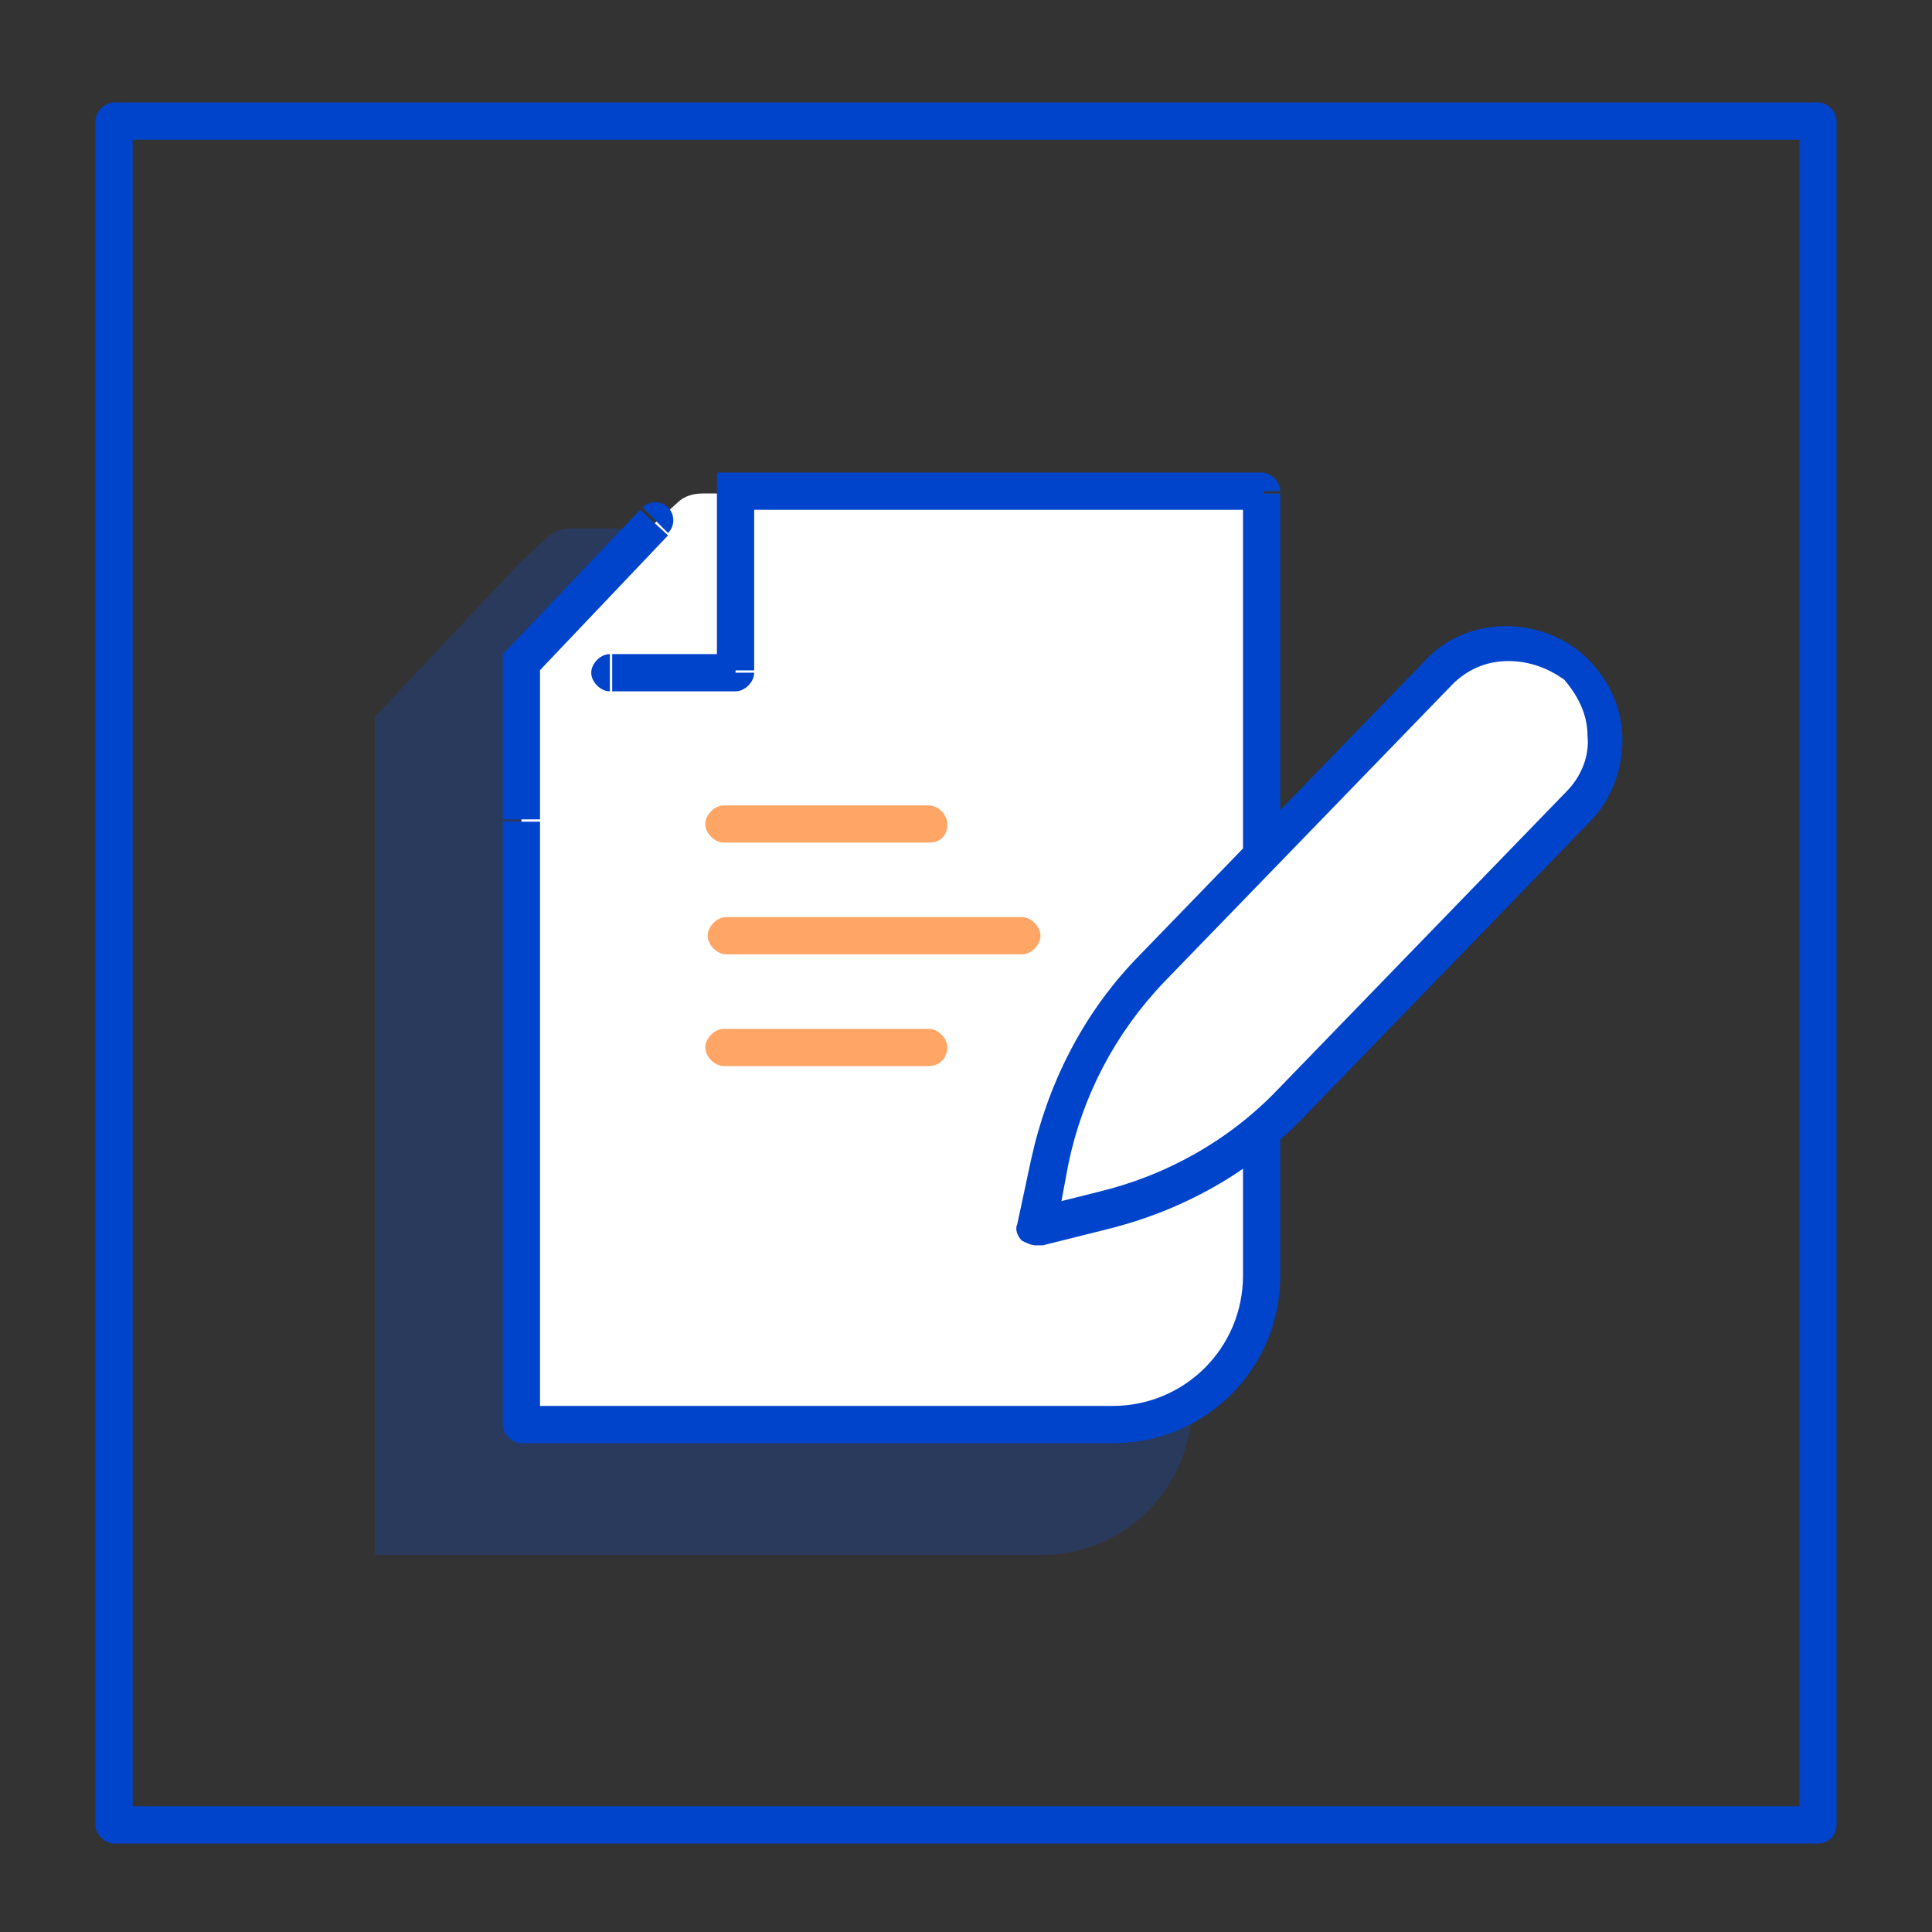 <?xml version="1.0" encoding="utf-8"?>
<!-- Generator: Adobe Illustrator 27.3.0, SVG Export Plug-In . SVG Version: 6.00 Build 0)  -->
<svg version="1.1" id="레이어_1" xmlns="http://www.w3.org/2000/svg" xmlns:xlink="http://www.w3.org/1999/xlink" x="0px"
	 y="0px" viewBox="0 0 83 83" style="enable-background:new 0 0 83 83;" xml:space="preserve">
<rect x="0" y="0" width="83" height="83" fill="#333333" stroke="none"/>
<style type="text/css">
	.st0{opacity:0.2;}
	.st1{fill:#0055FF;}
	.st2{fill:#FFFFFF;}
	.st3{fill:#0044CC;}
	.st4{opacity:0.6;}
	.st5{fill:#FF6B00;}
</style>
<g>
	<g class="st0">
		<path class="st1" d="M16.1,38.3v-7.5l6.3-6.7l1.1-1c0.3-0.3,0.7-0.4,1.1-0.4h1.6h25v9.7v28c0,3.5-2.9,6.4-6.4,6.4H16.1V38.3z"/>
	</g>
	<g>
		<path class="st2" d="M22.4,35.3v-6.8l5.7-6l1-0.9c0.3-0.3,0.7-0.4,1.1-0.4h1.4h22.7V30v24.9c0,3.5-2.9,6.4-6.4,6.4H22.4V35.3z"/>
	</g>
	<g>
		<path class="st3" d="M78.1,79.2H4.9c-0.4,0-0.8-0.4-0.8-0.8V5.2c0-0.4,0.4-0.8,0.8-0.8h73.2c0.4,0,0.8,0.4,0.8,0.8v73.2
			C78.9,78.8,78.6,79.2,78.1,79.2z M5.7,77.6h71.6V6H5.7V77.6z"/>
	</g>
	<g>
		<path class="st3" d="M31.6,21.1v-0.8h-0.8v0.8H31.6z M22.4,28.4l-0.6-0.5l-0.2,0.2v0.3H22.4z M54.2,21.1H55c0-0.4-0.4-0.8-0.8-0.8
			V21.1z M31.6,28.9v0.8c0.4,0,0.8-0.4,0.8-0.8H31.6z M26.2,28.1c-0.4,0-0.8,0.4-0.8,0.8c0,0.4,0.4,0.8,0.8,0.8V28.1z M28.7,22.9
			c0.3-0.3,0.3-0.8,0-1.1c-0.3-0.3-0.8-0.3-1.1,0L28.7,22.9z M22.4,61.2h-0.8c0,0.4,0.4,0.8,0.8,0.8V61.2z M21.6,28.4v6.8h1.6v-6.8
			H21.6z M55,30v-8.8h-1.6V30H55z M54.2,20.3H31.6v1.6h22.7V20.3z M30.8,21.1v7.7h1.6v-7.7H30.8z M31.6,28.1h-5.3v1.6h5.3V28.1z
			 M23,29l5.7-6l-1.2-1.1l-5.7,6L23,29z M53.4,30v24.9H55V30H53.4z M47.9,60.4H22.4V62h25.5V60.4z M23.2,61.2V35.3h-1.6v25.9H23.2z
			 M53.4,54.8c0,3.1-2.5,5.6-5.6,5.6V62c4,0,7.2-3.2,7.2-7.2H53.4z"/>
	</g>
	<g class="st4">
		<path class="st5" d="M39.9,36.2h-8.8c-0.4,0-0.8-0.4-0.8-0.8c0-0.4,0.4-0.8,0.8-0.8h8.8c0.4,0,0.8,0.4,0.8,0.8
			C40.7,35.9,40.4,36.2,39.9,36.2z"/>
	</g>
	<g class="st4">
		<path class="st5" d="M39.9,45.8h-8.8c-0.4,0-0.8-0.4-0.8-0.8c0-0.4,0.4-0.8,0.8-0.8h8.8c0.4,0,0.8,0.4,0.8,0.8
			C40.7,45.4,40.4,45.8,39.9,45.8z"/>
	</g>
	<g class="st4">
		<path class="st5" d="M43.9,41H31.2c-0.4,0-0.8-0.4-0.8-0.8s0.4-0.8,0.8-0.8h12.7c0.4,0,0.8,0.4,0.8,0.8S44.3,41,43.9,41z"/>
	</g>
	<g>
		<path class="st2" d="M61.8,28.9c1.6-1.7,4.2-1.7,5.9-0.1l0,0c1.7,1.6,1.7,4.2,0.1,5.9L55.4,47.5c-2.2,2.3-5,3.9-8,4.6l-2.8,0.7
			l0.6-2.8c0.6-3.1,2.1-5.9,4.3-8.2L61.8,28.9z"/>
		<path class="st3" d="M44.5,53.5c-0.2,0-0.4-0.1-0.6-0.2c-0.2-0.2-0.3-0.5-0.2-0.7l0.6-2.8c0.7-3.2,2.2-6.2,4.5-8.6l12.4-12.8
			c0.9-1,2.2-1.5,3.5-1.5c1.3,0,2.6,0.5,3.5,1.4c0.9,0.9,1.5,2.1,1.5,3.5c0,1.3-0.5,2.6-1.4,3.5L56,48c-2.3,2.4-5.2,4-8.4,4.8
			l-2.8,0.7C44.6,53.5,44.6,53.5,44.5,53.5z M64.8,28.4C64.8,28.4,64.7,28.4,64.8,28.4c-1,0-1.8,0.4-2.4,1l0,0L50,42.2
			c-2.1,2.2-3.5,4.9-4.1,7.8l-0.3,1.6l1.6-0.4c2.9-0.7,5.6-2.2,7.7-4.4l12.4-12.8c0.6-0.6,1-1.5,0.9-2.4c0-0.9-0.4-1.7-1-2.4
			C66.5,28.7,65.7,28.4,64.8,28.4z"/>
	</g>
</g>
</svg>

